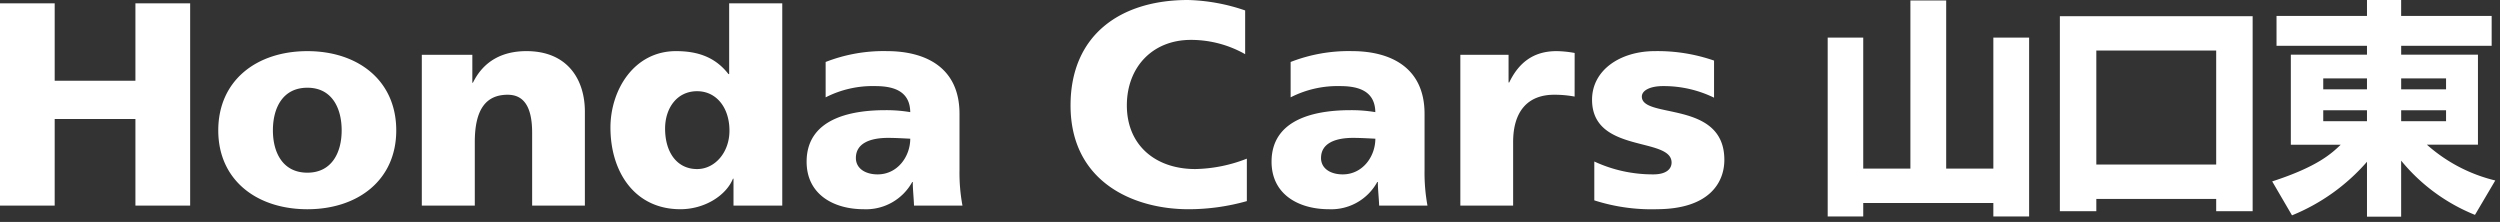 <svg viewBox="0 0 383 34" fill="none" xmlns="http://www.w3.org/2000/svg"><rect x="0" y="0" width="383" height="34" fill="#333333" stroke="none"/><g clip-path="url(#clip0_9_22)" fill="#fff"><path d="M20.746.509v11.863H8.378V.509H-.001V31.5h8.379V18.234h12.368V31.5h8.386V.509h-8.386zm26.345 25.946c-3.762 0-5.282-3.073-5.282-6.479 0-3.463 1.52-6.536 5.282-6.536 3.731 0 5.252 3.073 5.252 6.536 0 3.407-1.522 6.479-5.252 6.479zm0 5.6c7.724 0 13.615-4.454 13.615-12.077 0-7.68-5.892-12.144-13.615-12.144-7.745 0-13.653 4.464-13.653 12.144 0 7.622 5.907 12.077 13.653 12.077zm25.271-19.382h.089c1.632-3.329 4.512-4.841 8.205-4.841 6.384 0 8.947 4.464 8.947 9.256V31.5h-8.079V20.325c0-4.351-1.545-5.809-3.746-5.809-3.336 0-5.039 2.256-5.039 7.24V31.5h-8.118V8.395h7.741v4.278zm29.53 7.02c0-3.06 1.763-5.72 4.906-5.72 2.968 0 4.955 2.54 4.955 6.042 0 3.368-2.254 5.885-4.955 5.885-3.054 0-4.906-2.517-4.906-6.207zM119.843.509h-8.136v10.837h-.109c-2.063-2.655-4.799-3.514-8.036-3.514-6.48 0-10.042 6.015-10.042 11.705 0 6.818 3.732 12.515 10.711 12.515 3.734 0 7.011-2.106 8.057-4.677h.084v4.127h7.471V.509zm11.279 23.689c0-2.23 2.161-3.074 4.91-3.074 1.214 0 2.387.076 3.419.125 0 2.713-1.935 5.466-5 5.466-1.9 0-3.33-.917-3.33-2.516m16.33 7.3a27.298 27.298 0 01-.455-5.45V17.44c0-7.086-5.159-9.61-11.152-9.61a24.384 24.384 0 00-9.356 1.664v5.42a15.827 15.827 0 017.618-1.724c2.911 0 5.3.834 5.344 3.988a22.235 22.235 0 00-3.789-.3c-4.322 0-12.087.828-12.087 7.9 0 5 4.127 7.275 8.754 7.275a8.077 8.077 0 007.426-4.169h.084c0 1.163.147 2.378.19 3.617l7.423-.003zm54.931-7.301c0-2.231 2.158-3.074 4.877-3.074 1.222 0 2.406.076 3.444.125 0 2.713-1.933 5.466-5 5.466-1.9 0-3.324-.917-3.324-2.516m16.309 7.3a27.982 27.982 0 01-.446-5.451V17.44c0-7.086-5.175-9.61-11.147-9.61a24.518 24.518 0 00-9.37 1.664v5.419a15.8 15.8 0 017.6-1.723c2.934 0 5.326.834 5.374 3.988a22.299 22.299 0 00-3.776-.3c-4.334 0-12.12.828-12.12 7.9 0 5 4.13 7.275 8.792 7.275a8.033 8.033 0 007.4-4.17h.092c0 1.164.153 2.379.2 3.618l7.401-.003zm-27.671-.689a32.899 32.899 0 01-8.957 1.243c-8.391 0-18.052-4.169-18.052-15.9C164.011 5.366 171.64 0 181.993 0c2.986.08 5.942.62 8.764 1.6v6.7a16.834 16.834 0 00-8.307-2.189c-5.953 0-9.816 4.242-9.816 10.037 0 6.087 4.367 9.75 10.493 9.75a22.67 22.67 0 007.89-1.593v6.505zm62.764 1.242c-3.232.09-6.456-.37-9.535-1.358v-5.952a21.21 21.21 0 009.068 1.972c1.93 0 2.772-.812 2.772-1.812 0-3.98-12.183-1.35-12.183-9.626 0-4.51 4.273-7.445 9.646-7.445a26.374 26.374 0 019.043 1.45v5.684a17.552 17.552 0 00-7.819-1.776c-1.954 0-3.243.66-3.243 1.606 0 3.474 12.641.5 12.641 9.694 0 3.564-2.417 7.56-10.39 7.56m-12.55-17.253a16.72 16.72 0 00-3.138-.281c-4.088 0-6.281 2.6-6.281 7.242v9.744h-8.088V8.396h7.387v4.241h.1c1.4-2.917 3.6-4.805 7.251-4.805.931.016 1.859.11 2.774.281l-.005 6.683zm44.217-9.036v20.069h7.226V.069h5.481v25.76h7.226V5.759h5.48v27.4h-5.48v-2.055h-19.933v2.059h-5.446V5.76h5.446zm54.072 24.711h-18.363v1.885h-5.586V2.478h29.534V32.36h-5.586l.001-1.889zm0-22.725h-18.363v17.459h18.363V7.746zm42.202-.728H367.86v1.36h11.762v13.79h-7.819a24.324 24.324 0 0010.473 5.481l-3.109 5.27a28.244 28.244 0 01-11.311-8.309v8.592h-5.234v-8.417a30.435 30.435 0 01-11.487 8.205l-3.035-5.2c7.015-2.27 9.145-4.329 10.5-5.62h-7.644V8.379h11.666V7.018h-13.858V2.444h13.858V.002h5.234v2.442h13.866v4.574zm-25.8 6.666h6.7v-1.675h-6.7v1.675zm0 4.888h6.7v-1.677h-6.7v1.677zm11.938-4.888h6.876v-1.675h-6.876v1.675zm0 4.888h6.876v-1.677h-6.876v1.677z"/></g><defs><clipPath id="clip0_9_22"><path fill="#fff" d="M0 0h382.28v33.198H0z"/></clipPath></defs></svg>
